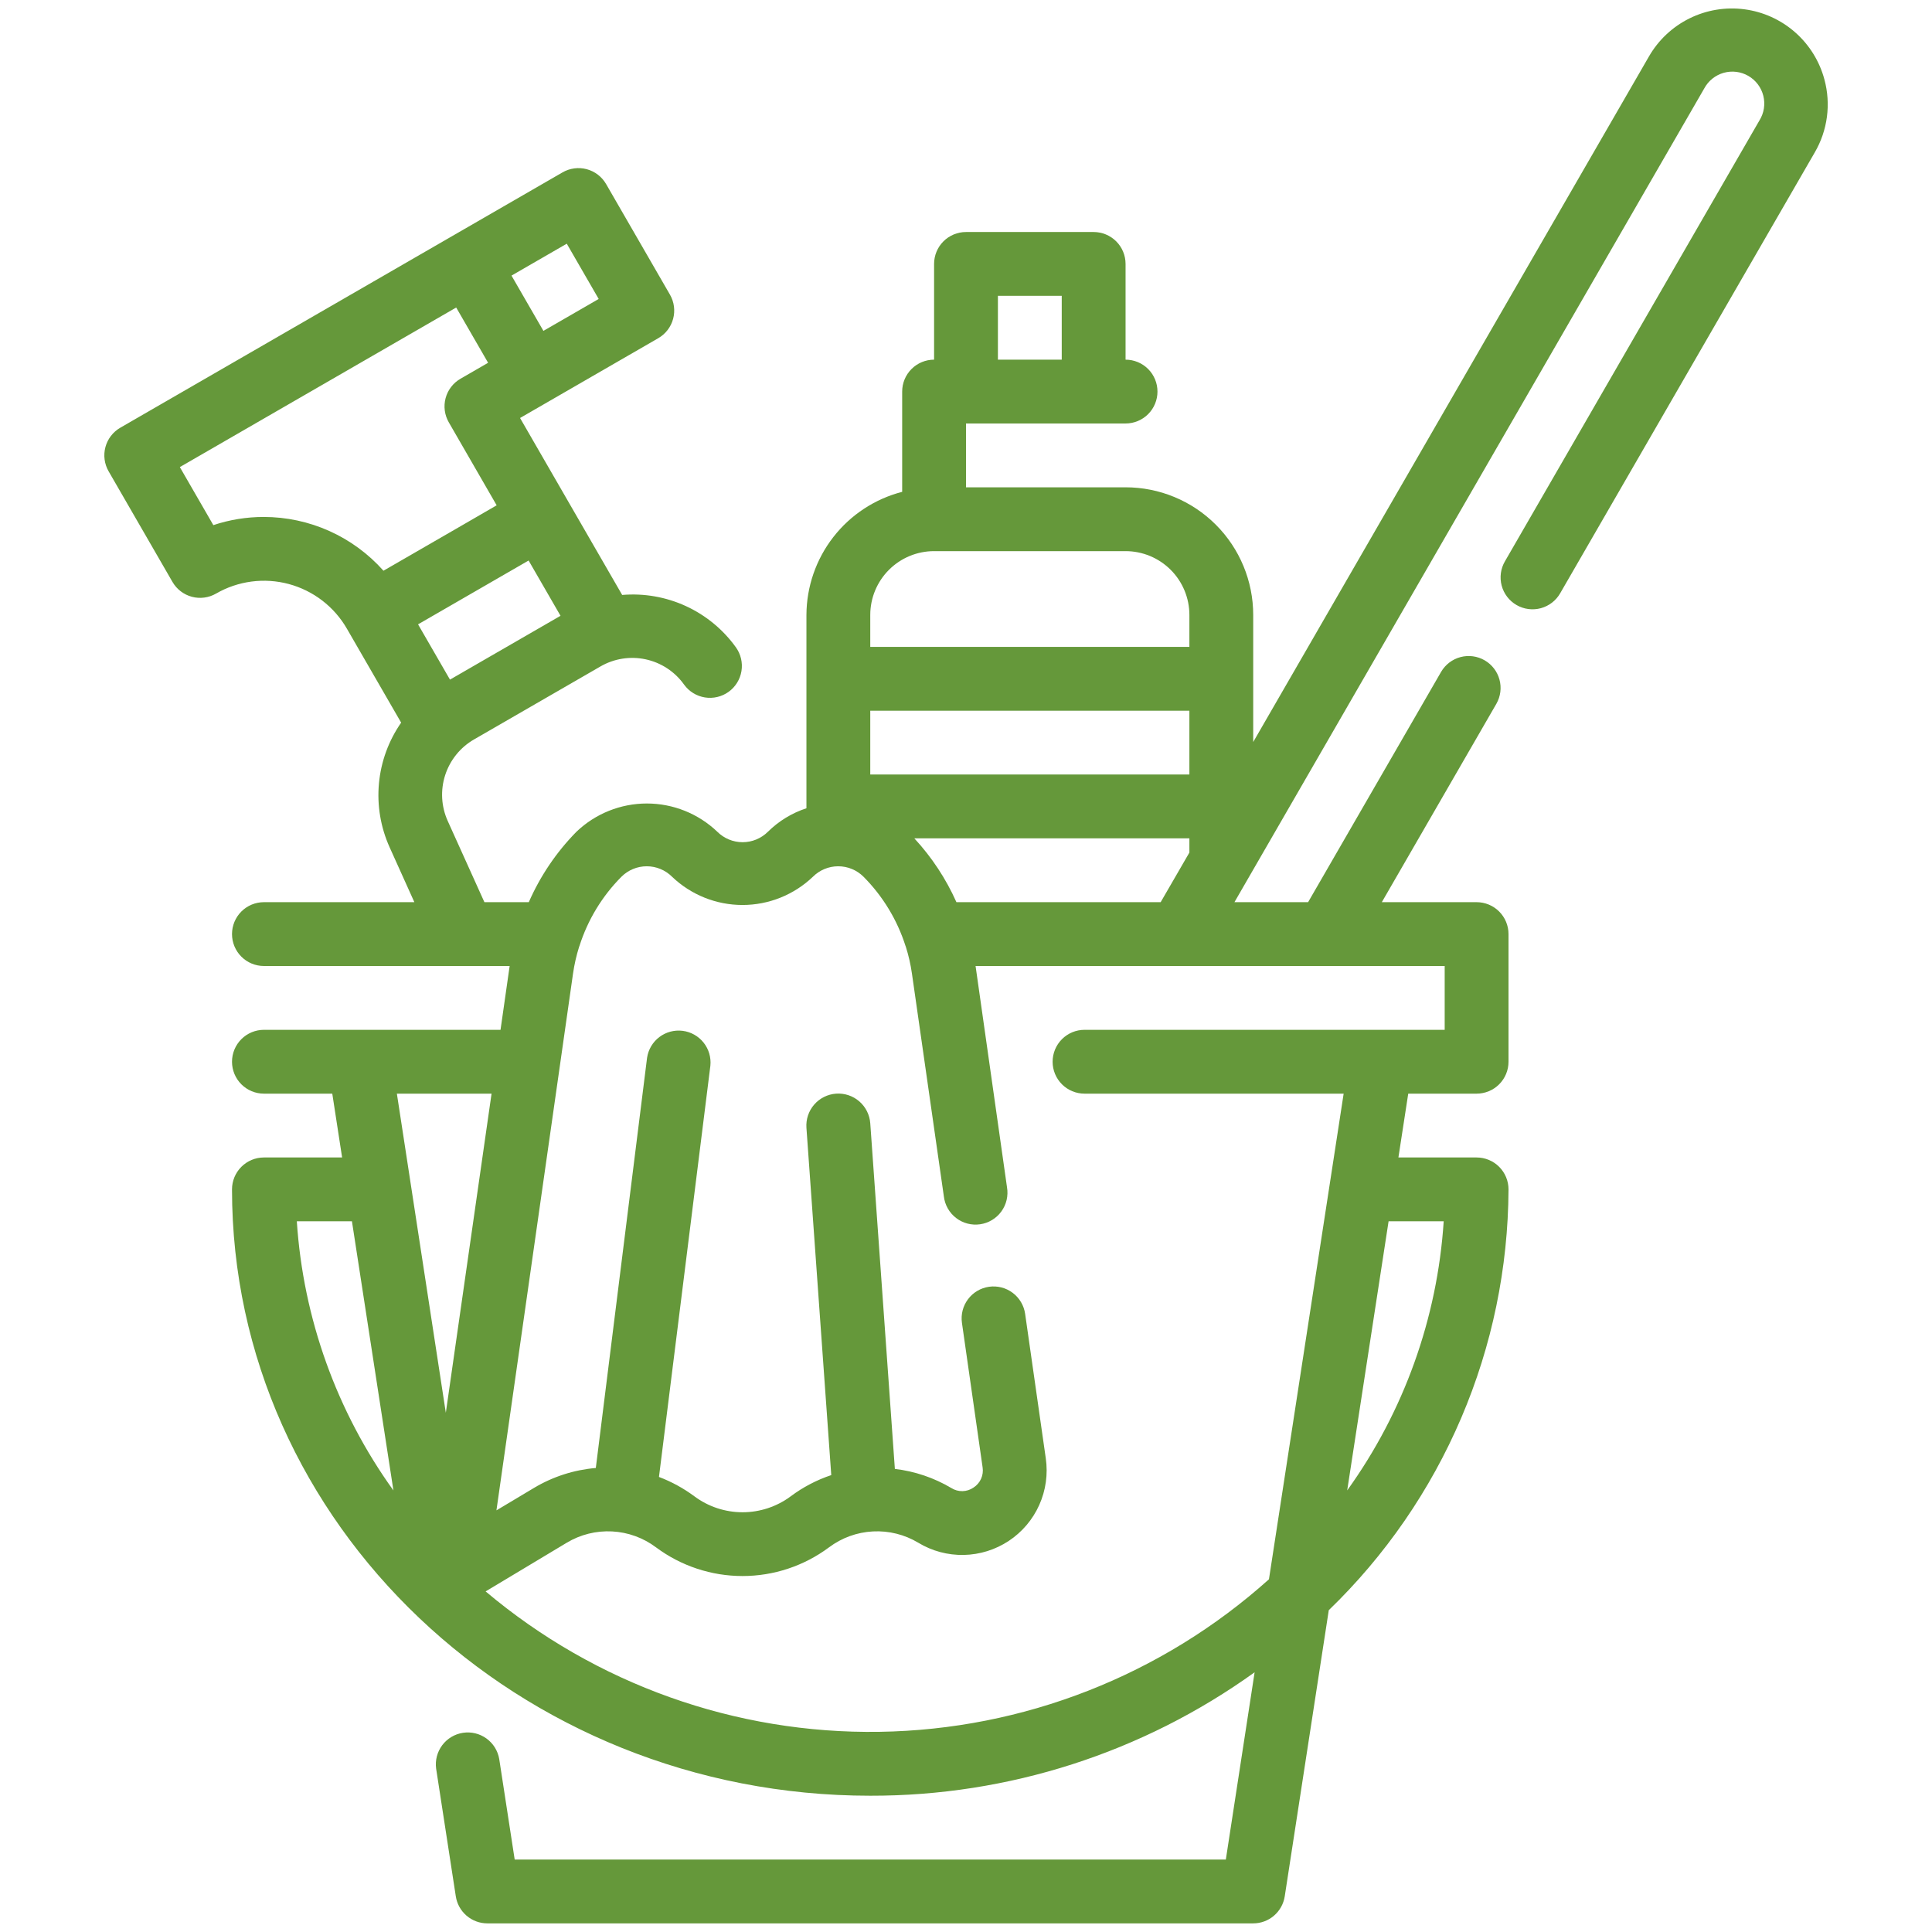 <?xml version="1.0" encoding="UTF-8"?>
<svg xmlns="http://www.w3.org/2000/svg" width="434" height="434" viewBox="0 0 434 434" fill="none">
  <path d="M409.839 17.881C408.744 13.764 406.451 10.065 403.25 7.253C400.05 4.441 396.086 2.643 391.863 2.087C387.638 1.531 383.345 2.242 379.526 4.13C375.707 6.018 372.534 8.997 370.411 12.691L281.519 166.683V138.143C281.519 130.538 278.497 123.245 273.12 117.868C267.742 112.49 260.449 109.468 252.844 109.468H217V95.131H252.844C254.745 95.131 256.568 94.376 257.913 93.032C259.257 91.687 260.012 89.864 260.012 87.962C260.012 86.061 259.257 84.237 257.913 82.893C256.568 81.549 254.745 80.793 252.844 80.793V59.287C252.844 57.386 252.089 55.563 250.744 54.218C249.4 52.874 247.576 52.119 245.675 52.119H217C215.099 52.119 213.275 52.874 211.93 54.218C210.586 55.563 209.831 57.386 209.831 59.287V80.793C207.93 80.793 206.106 81.549 204.762 82.893C203.417 84.237 202.662 86.061 202.662 87.962V110.486C196.525 112.071 191.085 115.645 187.194 120.649C183.303 125.653 181.18 131.805 181.156 138.143V181.565C177.901 182.628 174.939 184.435 172.503 186.841C170.994 188.346 168.95 189.191 166.819 189.191C164.687 189.191 162.643 188.346 161.134 186.841C156.873 182.769 151.206 180.496 145.312 180.496C139.418 180.496 133.752 182.769 129.491 186.841C124.99 191.419 121.362 196.781 118.788 202.662H108.816L100.579 184.425C99.116 181.184 98.909 177.515 100 174.13C101.09 170.745 103.399 167.887 106.479 166.109L134.853 149.728C137.929 147.938 141.564 147.36 145.043 148.11C148.522 148.859 151.597 150.881 153.664 153.779C154.774 155.322 156.452 156.362 158.329 156.668C160.206 156.975 162.128 156.523 163.672 155.413C165.215 154.303 166.254 152.625 166.561 150.748C166.868 148.871 166.416 146.949 165.306 145.405C162.429 141.404 158.563 138.217 154.086 136.156C149.609 134.096 144.674 133.232 139.764 133.649L127.577 112.537L116.824 93.898L123.032 90.314L147.864 75.976C148.68 75.506 149.395 74.88 149.969 74.133C150.543 73.387 150.964 72.534 151.208 71.625C151.453 70.716 151.515 69.767 151.393 68.834C151.271 67.9 150.966 67 150.495 66.184L136.158 41.351C135.687 40.535 135.06 39.82 134.313 39.246C133.565 38.672 132.712 38.252 131.802 38.008C130.892 37.764 129.942 37.702 129.009 37.826C128.074 37.949 127.173 38.256 126.358 38.727L101.525 53.065L27.028 96.078C26.211 96.548 25.494 97.176 24.92 97.923C24.346 98.672 23.925 99.525 23.681 100.436C23.437 101.348 23.376 102.297 23.5 103.232C23.624 104.167 23.931 105.068 24.404 105.884L38.742 130.717C39.692 132.363 41.258 133.565 43.094 134.057C44.931 134.549 46.888 134.291 48.534 133.341C50.981 131.927 53.683 131.01 56.485 130.641C59.288 130.272 62.135 130.459 64.865 131.191C67.594 131.924 70.153 133.187 72.394 134.909C74.635 136.631 76.515 138.778 77.926 141.226L90.113 162.331C87.297 166.378 85.579 171.085 85.126 175.994C84.672 180.903 85.499 185.846 87.525 190.339L93.081 202.662H59.287C57.386 202.662 55.563 203.418 54.218 204.762C52.874 206.107 52.118 207.93 52.118 209.831C52.118 211.732 52.874 213.556 54.218 214.9C55.563 216.245 57.386 217 59.287 217H114.486L112.437 231.337H59.287C57.386 231.337 55.563 232.093 54.218 233.437C52.874 234.782 52.118 236.605 52.118 238.506C52.118 240.407 52.874 242.231 54.218 243.575C55.563 244.92 57.386 245.675 59.287 245.675H74.643L76.851 260.012H59.287C57.386 260.012 55.563 260.768 54.218 262.112C52.874 263.457 52.118 265.28 52.118 267.181C52.118 342.288 116.436 403.387 195.494 403.387C226.473 403.451 256.685 393.748 281.834 375.659L275.368 417.725H115.619L112.143 395.129C111.825 393.278 110.795 391.627 109.272 390.527C107.75 389.429 105.857 388.971 104.002 389.253C102.145 389.534 100.473 390.533 99.345 392.034C98.218 393.535 97.724 395.419 97.969 397.28L102.386 425.955C102.64 427.652 103.494 429.202 104.794 430.323C106.093 431.444 107.753 432.061 109.469 432.062H281.519C283.23 432.062 284.886 431.449 286.185 430.333C287.484 429.218 288.341 427.675 288.601 425.983L298.494 361.709C311.194 349.446 321.309 334.764 328.244 318.529C335.178 302.294 338.791 284.835 338.869 267.181C338.869 265.28 338.114 263.457 336.769 262.112C335.425 260.768 333.601 260.012 331.7 260.012H314.136L316.344 245.675H331.7C333.601 245.675 335.425 244.92 336.769 243.575C338.114 242.231 338.869 240.407 338.869 238.506V209.831C338.869 207.93 338.114 206.107 336.769 204.762C335.425 203.418 333.601 202.662 331.7 202.662H310.409L336.151 158.08C337.087 156.435 337.334 154.485 336.838 152.659C336.342 150.832 335.144 149.275 333.504 148.329C331.865 147.382 329.917 147.122 328.087 147.606C326.257 148.09 324.692 149.278 323.735 150.911L293.849 202.662H277.303L382.842 19.859C383.297 19.014 383.916 18.269 384.664 17.668C385.412 17.067 386.273 16.622 387.196 16.36C388.12 16.098 389.086 16.024 390.039 16.142C390.991 16.261 391.91 16.569 392.74 17.049C393.571 17.529 394.297 18.171 394.876 18.937C395.454 19.703 395.872 20.577 396.106 21.508C396.341 22.438 396.385 23.406 396.239 24.355C396.092 25.303 395.756 26.212 395.251 27.028L338.073 126.079C337.595 126.894 337.283 127.796 337.154 128.733C337.027 129.67 337.085 130.623 337.327 131.537C337.568 132.451 337.988 133.308 338.562 134.059C339.137 134.81 339.854 135.44 340.673 135.913C341.491 136.385 342.396 136.691 343.333 136.813C344.271 136.935 345.223 136.871 346.135 136.623C347.048 136.375 347.902 135.949 348.649 135.37C349.396 134.79 350.022 134.069 350.489 133.247L407.689 34.197C409.105 31.754 410.025 29.054 410.394 26.254C410.763 23.453 410.575 20.608 409.839 17.881ZM101.081 152.668L93.912 140.251L106.328 133.082L118.745 125.914L125.914 138.33L101.081 152.668ZM127.318 54.742L134.488 67.159L122.071 74.327L118.487 68.119L114.902 61.911L127.318 54.742ZM59.216 116.128C55.378 116.129 51.565 116.749 47.925 117.964L40.398 104.924L102.479 69.08L106.064 75.288L109.648 81.496L103.44 85.081C101.793 86.031 100.592 87.597 100.1 89.434C99.608 91.27 99.865 93.227 100.816 94.873L111.569 113.512L103.683 118.078L86.141 128.208C82.763 124.406 78.618 121.364 73.978 119.281C69.337 117.199 64.309 116.125 59.223 116.128H59.216ZM195.494 173.987V159.65H267.181V173.987H195.494ZM224.169 66.456H238.506V80.793H224.169V66.456ZM209.831 123.806H252.844C256.646 123.806 260.293 125.317 262.982 128.006C265.67 130.694 267.181 134.341 267.181 138.143V145.312H195.494V138.143C195.494 134.341 197.004 130.694 199.693 128.006C202.382 125.317 206.029 123.806 209.831 123.806ZM110.422 245.675L100.149 317.362L89.153 245.675H110.422ZM79.059 274.35L88.378 334.811C75.624 317.088 68.105 296.139 66.678 274.35H79.059ZM324.309 274.35C322.887 296.134 315.376 317.08 302.63 334.804L311.928 274.35H324.309ZM324.531 231.337H243.624C241.723 231.337 239.9 232.093 238.555 233.437C237.211 234.782 236.456 236.605 236.456 238.506C236.456 240.407 237.211 242.231 238.555 243.575C239.9 244.92 241.723 245.675 243.624 245.675H301.835L285.053 354.769C260.981 376.365 229.915 388.533 197.58 389.034C165.244 389.535 133.817 378.333 109.089 357.493L127.304 346.561C130.373 344.716 133.923 343.83 137.499 344.015C141.075 344.2 144.515 345.448 147.377 347.6C152.989 351.779 159.8 354.036 166.797 354.036C173.794 354.036 180.605 351.779 186.217 347.6C189.079 345.448 192.519 344.2 196.094 344.015C199.671 343.83 203.221 344.716 206.29 346.561C209.369 348.423 212.915 349.372 216.513 349.298C220.111 349.224 223.615 348.128 226.615 346.14C229.615 344.152 231.989 341.352 233.459 338.067C234.929 334.782 235.437 331.147 234.921 327.585L230.284 295.139C230.015 293.257 229.008 291.559 227.488 290.418C225.966 289.277 224.054 288.788 222.172 289.056C220.29 289.325 218.591 290.332 217.451 291.853C216.31 293.374 215.82 295.286 216.089 297.168L220.728 329.614C220.867 330.489 220.748 331.386 220.385 332.195C220.022 333.003 219.431 333.688 218.684 334.166C217.958 334.668 217.1 334.947 216.217 334.966C215.334 334.985 214.464 334.744 213.717 334.274C209.831 331.969 205.507 330.503 201.02 329.972L195.494 252.335C195.427 251.393 195.175 250.474 194.753 249.63C194.331 248.786 193.747 248.033 193.034 247.415C192.321 246.797 191.493 246.324 190.598 246.026C189.702 245.728 188.757 245.608 187.816 245.675C186.874 245.742 185.956 245.994 185.111 246.415C184.267 246.837 183.514 247.421 182.896 248.134C182.277 248.847 181.805 249.675 181.507 250.57C181.208 251.466 181.089 252.411 181.156 253.352L186.733 331.363C183.461 332.456 180.385 334.065 177.622 336.13C174.494 338.455 170.701 339.711 166.804 339.711C162.907 339.711 159.114 338.455 155.987 336.13C153.548 334.318 150.87 332.854 148.029 331.779L159.578 239.395C159.766 237.532 159.219 235.671 158.052 234.207C156.885 232.743 155.192 231.793 153.335 231.561C151.477 231.329 149.603 231.832 148.111 232.964C146.62 234.096 145.631 235.766 145.356 237.617L133.842 329.764C128.917 330.184 124.153 331.723 119.913 334.266L111.519 339.284L128.724 218.699C129.02 216.651 129.48 214.63 130.1 212.656L130.165 212.512C132.024 206.647 135.259 201.311 139.599 196.949C141.108 195.444 143.152 194.599 145.284 194.599C147.415 194.599 149.459 195.444 150.968 196.949C155.229 201.021 160.896 203.294 166.79 203.294C172.684 203.294 178.351 201.021 182.611 196.949C184.12 195.444 186.165 194.599 188.296 194.599C190.428 194.599 192.472 195.444 193.981 196.949C198.317 201.311 201.55 206.644 203.415 212.505L203.479 212.656C204.103 214.632 204.563 216.655 204.856 218.706L212.025 268.751C212.135 269.702 212.435 270.622 212.907 271.455C213.378 272.289 214.012 273.019 214.771 273.603C215.53 274.188 216.398 274.615 217.324 274.858C218.25 275.101 219.216 275.157 220.164 275.02C221.112 274.884 222.023 274.56 222.843 274.066C223.664 273.572 224.377 272.918 224.941 272.144C225.504 271.37 225.907 270.491 226.125 269.559C226.344 268.626 226.373 267.659 226.212 266.715L219.15 217H324.531V231.337ZM214.849 202.662C212.502 197.399 209.308 192.555 205.394 188.325H267.181V191.515L260.729 202.662H214.849Z" fill="#65983A"></path>
</svg>
